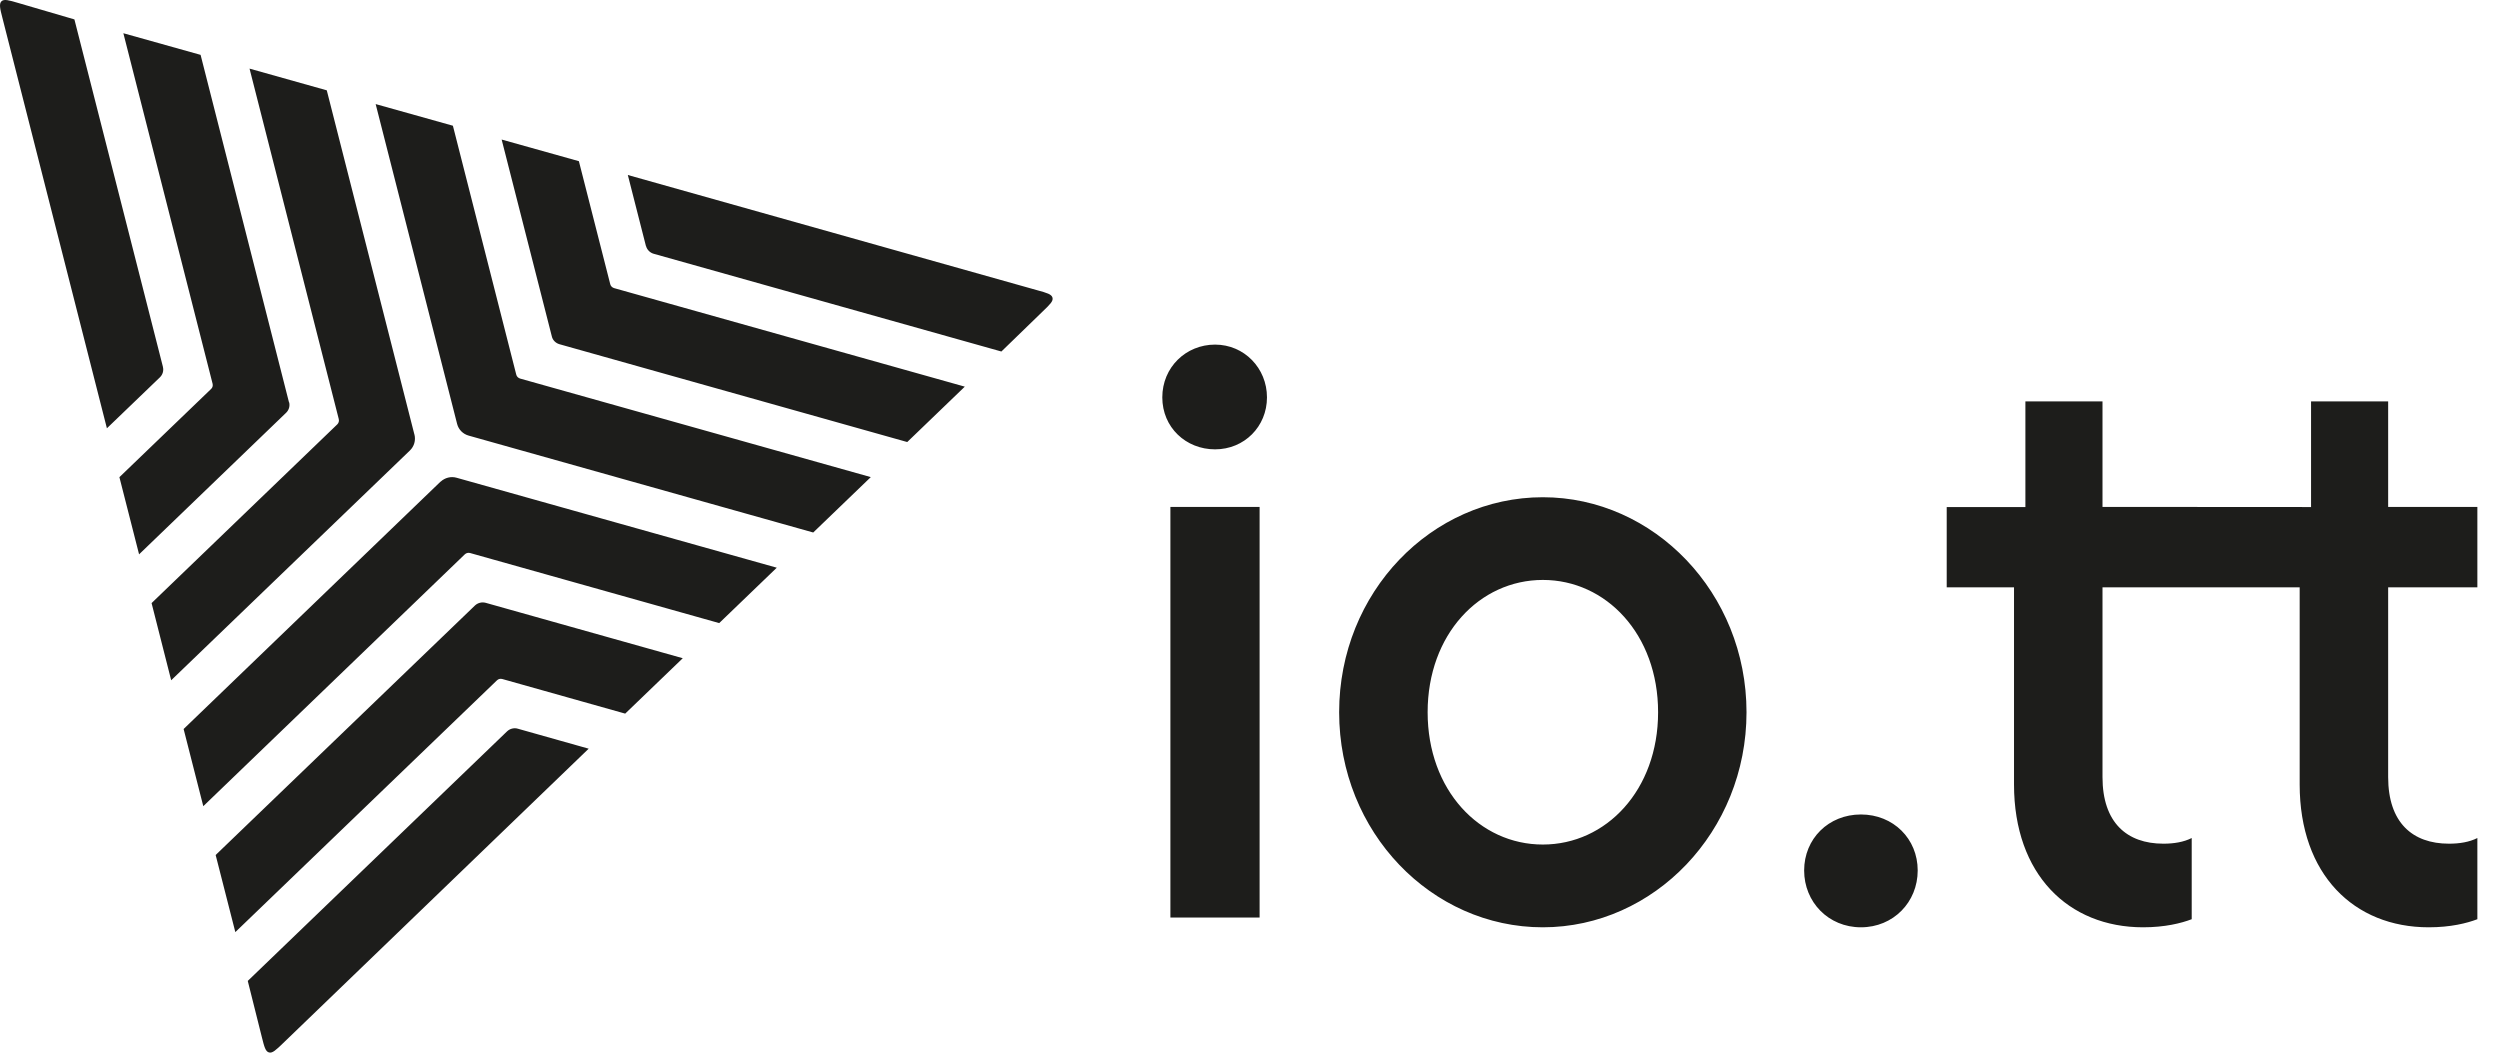<svg width="38" height="16" viewBox="0 0 38 16" fill="none" xmlns="http://www.w3.org/2000/svg">
<path d="M7.87 11.076L8.948 11.38L4.3 15.859C4.194 15.961 4.141 16.012 4.088 15.997C4.035 15.982 4.017 15.911 3.981 15.768L3.766 14.91L7.707 11.117C7.75 11.076 7.813 11.059 7.87 11.076ZM7.383 9.163L10.378 10.005L9.503 10.847L7.635 10.321C7.606 10.313 7.575 10.32 7.554 10.341L3.577 14.168L3.278 12.996L7.22 9.203C7.263 9.163 7.325 9.147 7.383 9.163ZM23.451 7.558C25.141 7.558 26.547 9.013 26.547 10.826C26.547 12.639 25.141 14.095 23.451 14.095C21.761 14.095 20.355 12.651 20.355 10.826C20.355 9.001 21.761 7.558 23.451 7.558ZM28.286 12.38C28.779 12.38 29.149 12.75 29.149 13.231C29.149 13.712 28.779 14.095 28.286 14.095C27.793 14.095 27.423 13.712 27.423 13.231C27.423 12.75 27.793 12.38 28.286 12.38ZM31.958 6.101V7.705L35.128 7.707V6.101H36.3V7.705H37.656V8.927H36.3V11.812C36.3 12.503 36.669 12.824 37.224 12.824C37.385 12.824 37.533 12.8 37.656 12.738V13.972C37.496 14.033 37.249 14.095 36.916 14.095C35.781 14.095 34.955 13.293 34.955 11.924V8.927H31.958V11.812C31.958 12.503 32.328 12.824 32.883 12.824C33.043 12.824 33.191 12.8 33.314 12.738V13.972C33.154 14.033 32.907 14.095 32.574 14.095C31.44 14.094 30.613 13.293 30.613 11.924V8.927H29.59V7.707H30.786V6.101H31.958ZM19.146 7.705V13.946H17.79V7.705H19.146ZM23.451 8.815C22.489 8.816 21.7 9.642 21.7 10.826C21.7 12.01 22.489 12.837 23.451 12.837C24.413 12.837 25.203 12.01 25.203 10.826C25.203 9.642 24.413 8.815 23.451 8.815ZM6.941 7.262L11.807 8.629L10.932 9.471L7.146 8.406C7.118 8.398 7.087 8.405 7.065 8.426L3.09 12.254L2.791 11.081L6.696 7.321L6.697 7.322C6.762 7.261 6.855 7.237 6.941 7.262ZM4.967 1.373L6.299 6.605L6.3 6.606C6.321 6.693 6.296 6.784 6.231 6.847L2.602 10.34L2.304 9.167L5.128 6.449C5.148 6.429 5.157 6.398 5.149 6.369L3.793 1.043L4.967 1.373ZM3.049 0.834L4.392 6.113L4.393 6.115H4.395C4.41 6.173 4.391 6.233 4.349 6.274L2.114 8.426L1.815 7.253L3.21 5.911C3.231 5.891 3.239 5.86 3.231 5.831L1.875 0.505L3.049 0.834ZM6.884 1.911L7.847 5.694V5.693C7.853 5.723 7.877 5.745 7.905 5.754L13.236 7.252L12.361 8.094L7.123 6.621C7.037 6.597 6.97 6.53 6.948 6.443L5.71 1.582L6.884 1.911ZM18.469 5.238C18.912 5.238 19.258 5.596 19.258 6.04C19.258 6.484 18.913 6.83 18.469 6.83C18.025 6.83 17.667 6.496 17.667 6.04C17.667 5.584 18.025 5.238 18.469 5.238ZM8.799 2.45L9.275 4.317V4.318C9.282 4.348 9.305 4.37 9.333 4.379L14.665 5.877L13.79 6.719L8.504 5.232C8.447 5.216 8.401 5.171 8.388 5.114L7.625 2.121L8.799 2.45ZM0.023 0.019C0.063 -0.018 0.134 0.003 0.277 0.045L1.131 0.295L2.476 5.574V5.576C2.491 5.634 2.473 5.694 2.431 5.735L1.625 6.51L0.037 0.273C0 0.13 -0.017 0.058 0.023 0.019ZM15.771 4.413C15.913 4.452 15.984 4.472 15.998 4.525C16.012 4.578 15.958 4.629 15.853 4.73L15.221 5.343L9.935 3.857C9.879 3.841 9.834 3.795 9.819 3.738L9.818 3.739L9.543 2.66L15.771 4.413Z" fill="#1D1D1B"/>
</svg>
